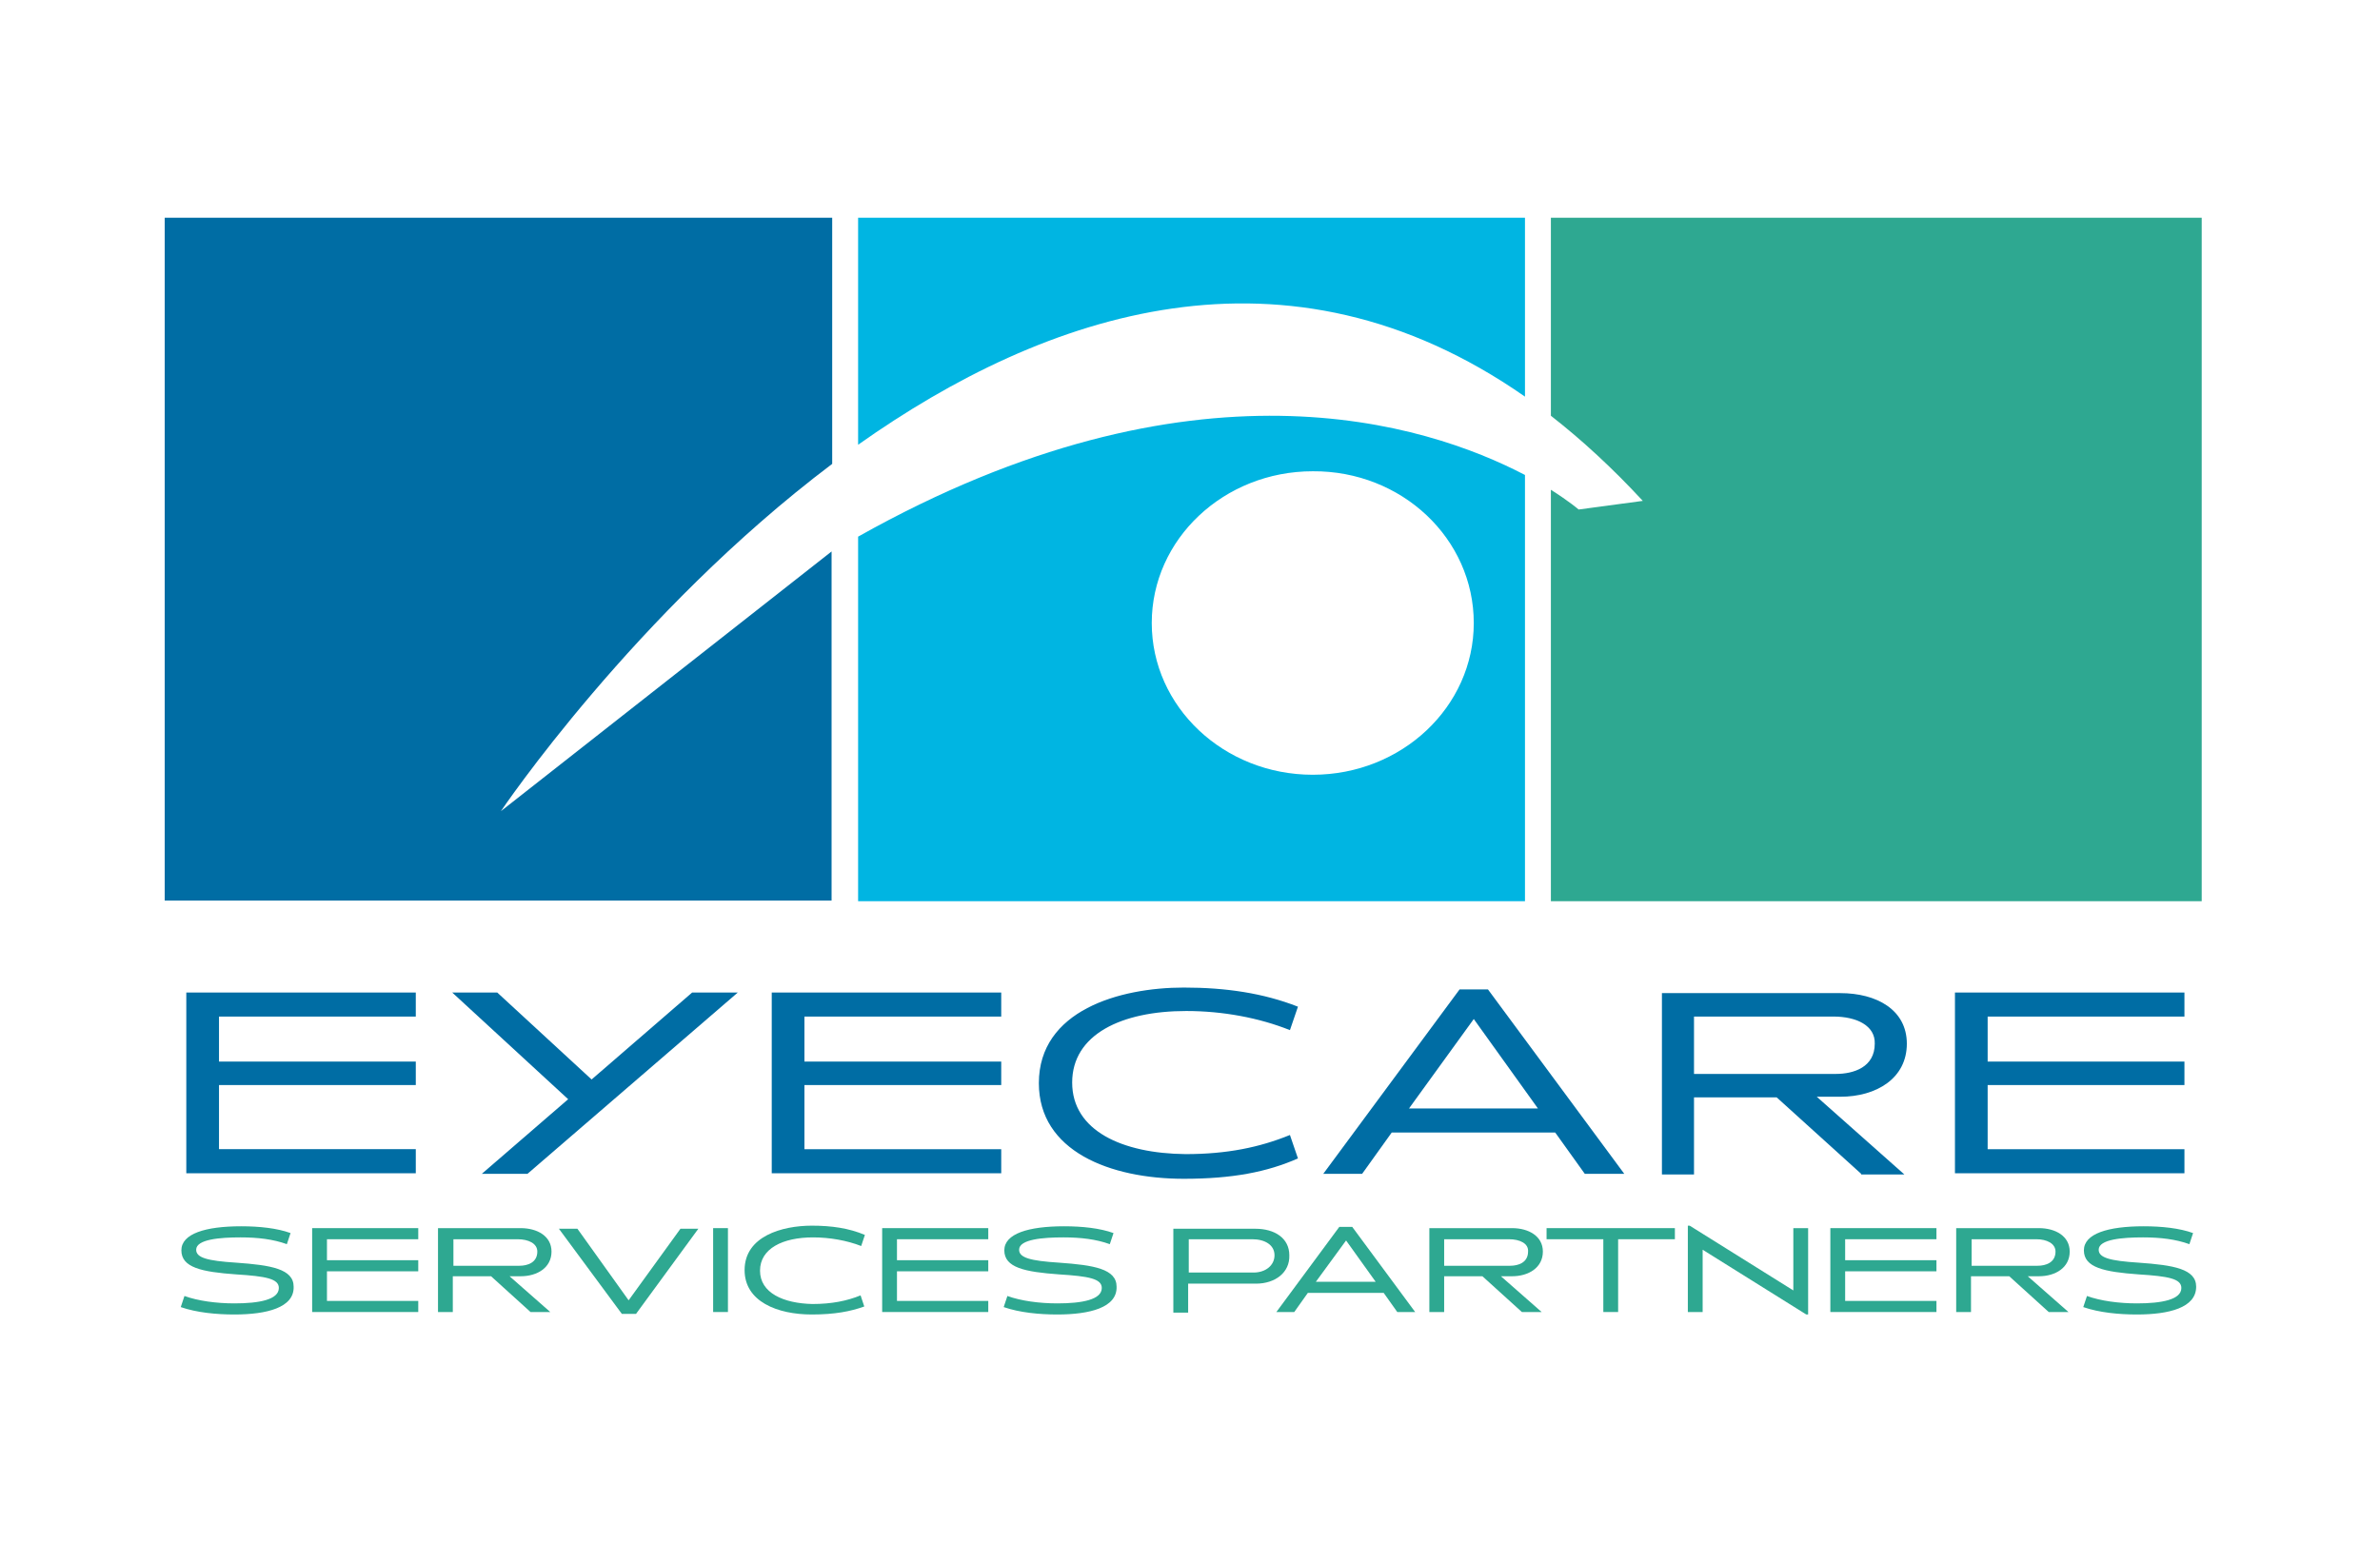 <?xml version="1.0" encoding="utf-8"?>
<!-- Generator: Adobe Illustrator 27.5.0, SVG Export Plug-In . SVG Version: 6.00 Build 0)  -->
<svg version="1.1" xmlns="http://www.w3.org/2000/svg" xmlns:xlink="http://www.w3.org/1999/xlink" x="0px" y="0px"
	 viewBox="0 0 385.8 250.3" style="enable-background:new 0 0 385.8 250.3;" xml:space="preserve">
<style type="text/css">
	.st0{fill:#2EA891;}
	.st1{fill:#00B5E2;}
	.st2{fill:#006DA4;}
</style>
<g id="Layer_1">
	<g>
		<path class="st0" d="M251.4,35.3v32.1c5,3.9,10,8.5,14.9,13.8l-10.4,1.4c0,0-1.5-1.3-4.5-3.2v66.7h105.5V35.3H251.4z"/>
		<path class="st1" d="M139.1,87v59.1h108.1V77C231.1,68.6,193.4,56.5,139.1,87z M238.9,101c0,13.6-11.7,24.6-26.1,24.6
			c-14.4,0-26.1-11-26.1-24.6s11.7-24.6,26.1-24.6C227.2,76.3,238.9,87.3,238.9,101z"/>
		<path class="st1" d="M247.2,64.3v-29H139.1v36.8C169.5,50.6,208.5,37.3,247.2,64.3z"/>
		<path class="st2" d="M81.2,131.5c0,0,21.6-32.1,53.7-56.3V35.3H26.7v110.7h108.1V89.4"/>
	</g>
</g>
<g id="Layer_2">
	<g>
		<path class="st2" d="M30.2,190.3v-29.4h37.2v3.9H35.5v7.3h31.9v3.8H35.5v10.4h31.9v3.9H30.2z"/>
		<path class="st2" d="M85.5,190.3h-7.4l14-12.1l-18.8-17.3h7.3L95.9,175l16.3-14.1h7.4L85.5,190.3z"/>
		<path class="st2" d="M125.1,190.3v-29.4h37.2v3.9h-31.9v7.3h31.9v3.8h-31.9v10.4h31.9v3.9H125.1z"/>
		<path class="st2" d="M191.9,191.1c-12,0-23.5-4.5-23.5-15.5c0-11.8,13.1-15.5,23.5-15.5c6.8,0,12.9,0.9,18.5,3.1l-1.3,3.8
			c-5-2-10.9-3.1-16.8-3.1c-10.5,0-18.5,3.8-18.5,11.6s8.1,11.5,18.4,11.6c6.7,0,12-1.1,16.9-3.1l1.3,3.8
			C205.4,190,199.8,191.1,191.9,191.1z"/>
		<path class="st2" d="M256.9,190.3l-4.8-6.7h-26.5l-4.8,6.7h-6.3l22.1-29.9h4.6l22.1,29.9H256.9z M238.9,165.2l-10.5,14.5h20.9
			L238.9,165.2z"/>
		<path class="st2" d="M301.7,190.3L288,177.9h-13.4v12.5h-5.2v-29.4h28.9c5.9,0,10.8,2.7,10.8,8.2c0,5.6-4.9,8.6-10.8,8.6h-3.8
			l14.2,12.6H301.7z M297.2,164.8h-22.6v9.3h23c2.9,0,6.3-1.1,6.3-4.9C304,166.3,301,164.8,297.2,164.8z"/>
		<path class="st2" d="M316.9,190.3v-29.4h37.2v3.9h-31.9v7.3h31.9v3.8h-31.9v10.4h31.9v3.9H316.9z"/>
	</g>
	<g>
		<path class="st0" d="M38,213.1c-2.9,0-6.1-0.3-8.7-1.2l0.6-1.8c2.2,0.8,5.2,1.2,8.1,1.2c4,0,7.2-0.6,7.2-2.5
			c0-1.5-2.1-1.9-6.9-2.2c-5.6-0.4-8.9-1.1-8.9-3.9c0-2.7,3.9-3.9,9.7-3.9c2.9,0,5.8,0.3,8,1.1l-0.6,1.8c-2.2-0.8-4.7-1.1-7.5-1.1
			c-3.3,0-7.2,0.3-7.2,2c0,1.3,1.8,1.8,6.5,2.1c5.6,0.4,9.3,1,9.3,3.9C47.7,212,43.2,213.1,38,213.1z"/>
		<path class="st0" d="M50.6,212.7v-13.6h17.2v1.8H53v3.4h14.8v1.8H53v4.8h14.8v1.8H50.6z"/>
		<path class="st0" d="M86,212.7l-6.4-5.8h-6.2v5.8h-2.4v-13.6h13.4c2.7,0,5,1.3,5,3.8c0,2.6-2.3,4-5,4h-1.8l6.6,5.8H86z
			 M83.9,200.9H73.5v4.3h10.7c1.3,0,2.9-0.5,2.9-2.3C87.1,201.6,85.7,200.9,83.9,200.9z"/>
		<path class="st0" d="M103.1,213h-2.3l-10.2-13.8h3l8.3,11.6l8.4-11.6h2.9L103.1,213z"/>
		<path class="st0" d="M115.6,212.7v-13.6h2.4v13.6H115.6z"/>
		<path class="st0" d="M131.6,213.1c-5.6,0-10.9-2.1-10.9-7.2c0-5.5,6.1-7.2,10.9-7.2c3.2,0,6,0.4,8.6,1.5l-0.6,1.8
			c-2.3-0.9-5.1-1.4-7.8-1.4c-4.9,0-8.6,1.8-8.6,5.4c0,3.6,3.8,5.3,8.5,5.4c3.1,0,5.6-0.5,7.8-1.4l0.6,1.8
			C137.9,212.6,135.3,213.1,131.6,213.1z"/>
		<path class="st0" d="M143,212.7v-13.6h17.2v1.8h-14.8v3.4h14.8v1.8h-14.8v4.8h14.8v1.8H143z"/>
		<path class="st0" d="M171.4,213.1c-2.9,0-6.1-0.3-8.7-1.2l0.6-1.8c2.2,0.8,5.2,1.2,8.1,1.2c4,0,7.2-0.6,7.2-2.5
			c0-1.5-2.1-1.9-6.9-2.2c-5.6-0.4-8.9-1.1-8.9-3.9c0-2.7,3.9-3.9,9.7-3.9c2.9,0,5.8,0.3,8,1.1l-0.6,1.8c-2.2-0.8-4.7-1.1-7.5-1.1
			c-3.3,0-7.2,0.3-7.2,2c0,1.3,1.8,1.8,6.5,2.1c5.6,0.4,9.3,1,9.3,3.9C181.1,212,176.6,213.1,171.4,213.1z"/>
		<path class="st0" d="M203.6,208.1h-11v4.7h-2.4v-13.6h13.3c3.1,0,5.5,1.5,5.5,4.3C209.1,206.3,206.7,208.1,203.6,208.1z
			 M203,200.9h-10.3v5.4h10.5c2,0,3.4-1.2,3.4-2.8C206.6,201.8,205,200.9,203,200.9z"/>
		<path class="st0" d="M226.5,212.7l-2.2-3.1h-12.3l-2.2,3.1h-2.9l10.2-13.8h2.1l10.2,13.8H226.5z M218.2,201.1l-4.9,6.7h9.7
			L218.2,201.1z"/>
		<path class="st0" d="M246.7,212.7l-6.4-5.8h-6.2v5.8h-2.4v-13.6h13.4c2.7,0,5,1.3,5,3.8c0,2.6-2.3,4-5,4h-1.8l6.6,5.8H246.7z
			 M244.6,200.9h-10.5v4.3h10.7c1.3,0,2.9-0.5,2.9-2.3C247.8,201.6,246.4,200.9,244.6,200.9z"/>
		<path class="st0" d="M262.3,200.9v11.8h-2.4v-11.8h-9.2v-1.8h20.8v1.8H262.3z"/>
		<path class="st0" d="M293.1,213.1h-0.3L276,202.6v10.1h-2.4v-14h0.3l16.8,10.5v-10.1h2.4V213.1z"/>
		<path class="st0" d="M296.7,212.7v-13.6h17.2v1.8h-14.8v3.4h14.8v1.8h-14.8v4.8h14.8v1.8H296.7z"/>
		<path class="st0" d="M332.1,212.7l-6.4-5.8h-6.2v5.8h-2.4v-13.6h13.4c2.7,0,5,1.3,5,3.8c0,2.6-2.3,4-5,4h-1.8l6.6,5.8H332.1z
			 M330.1,200.9h-10.5v4.3h10.7c1.3,0,2.9-0.5,2.9-2.3C333.2,201.6,331.8,200.9,330.1,200.9z"/>
		<path class="st0" d="M346.4,213.1c-2.9,0-6.1-0.3-8.7-1.2l0.6-1.8c2.2,0.8,5.2,1.2,8.1,1.2c4,0,7.2-0.6,7.2-2.5
			c0-1.5-2.1-1.9-6.9-2.2c-5.6-0.4-8.9-1.1-8.9-3.9c0-2.7,3.9-3.9,9.7-3.9c2.9,0,5.8,0.3,8,1.1l-0.6,1.8c-2.2-0.8-4.7-1.1-7.5-1.1
			c-3.3,0-7.2,0.3-7.2,2c0,1.3,1.8,1.8,6.5,2.1c5.6,0.4,9.3,1,9.3,3.9C356,212,351.6,213.1,346.4,213.1z"/>
	</g>
</g>
</svg>
